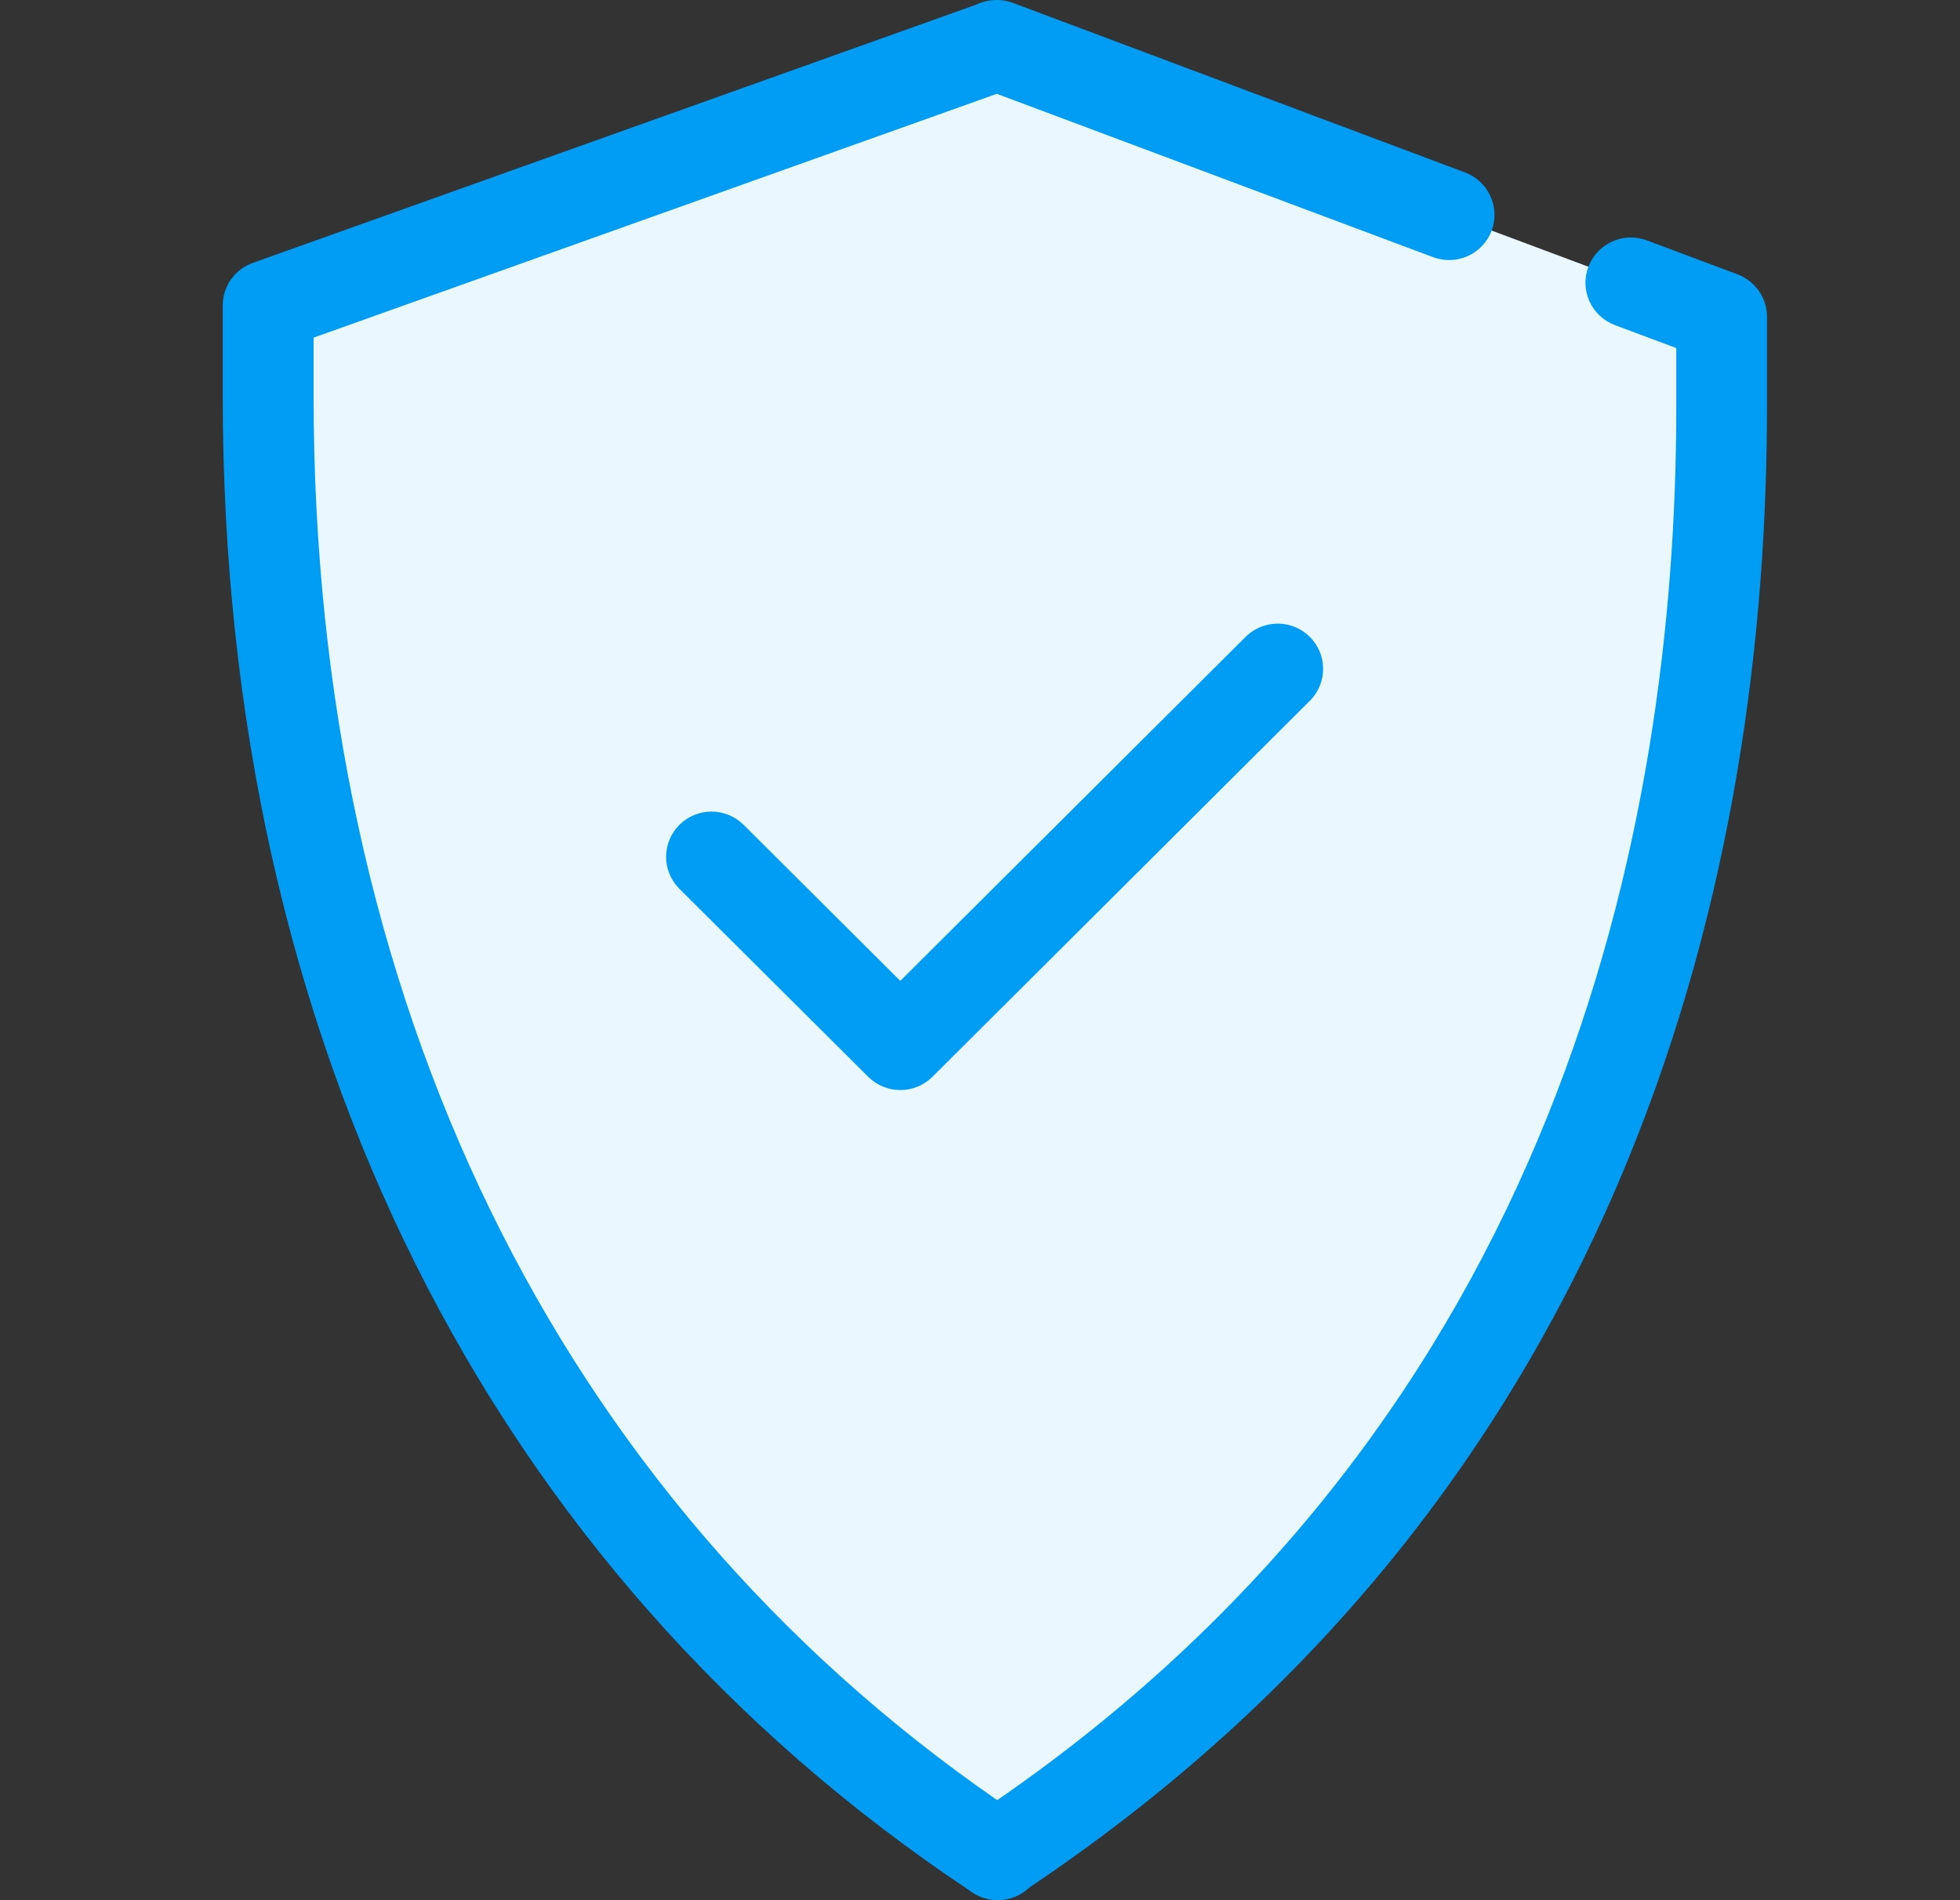 <svg width="33" height="32" viewBox="0 0 33 32" fill="none" xmlns="http://www.w3.org/2000/svg">
<rect x="0" y="0" width="33" height="32" fill="#333333" stroke="none"/>
<path d="M24.398 3.615L16.781 0.759H16.803L4.518 5.144V6.668C4.518 16.262 8.124 25.482 16.803 31.238H16.781C25.461 25.482 28.988 16.448 28.988 6.855V5.331L24.398 3.615Z" fill="#EBF7FF"/>
<path d="M29.255 4.62L27.728 4.048C27.634 4.013 27.534 3.997 27.433 4C27.333 4.003 27.234 4.026 27.143 4.068C27.051 4.109 26.969 4.168 26.9 4.241C26.831 4.314 26.778 4.4 26.743 4.494C26.707 4.587 26.691 4.687 26.694 4.787C26.698 4.887 26.721 4.986 26.762 5.077C26.804 5.168 26.863 5.25 26.936 5.318C27.01 5.387 27.096 5.44 27.19 5.475L28.223 5.861V6.861C28.223 13.996 26.224 23.806 16.79 30.315C9.363 25.178 5.28 16.805 5.28 6.674V5.686L16.783 1.58L24.129 4.331C24.319 4.402 24.529 4.395 24.714 4.312C24.899 4.228 25.043 4.075 25.114 3.886C25.185 3.696 25.178 3.487 25.094 3.303C25.01 3.119 24.857 2.975 24.667 2.904L17.082 0.059C16.977 0.016 16.864 -0.004 16.75 0.001C16.636 0.005 16.525 0.033 16.423 0.083L4.257 4.427C4.108 4.48 3.98 4.577 3.889 4.705C3.798 4.834 3.75 4.987 3.75 5.144V6.668C3.75 17.492 8.21 26.425 16.312 31.829C16.451 31.939 16.622 32 16.799 32C16.997 32 17.187 31.924 17.33 31.787C27.591 24.906 29.75 14.439 29.75 6.855V5.331C29.75 5.177 29.702 5.026 29.614 4.899C29.525 4.772 29.4 4.675 29.255 4.62Z" fill="#019DF4"/>
<path d="M20.99 10.707L15.158 16.518L12.512 13.882C12.367 13.743 12.174 13.666 11.973 13.667C11.773 13.669 11.581 13.749 11.439 13.891C11.297 14.032 11.216 14.224 11.215 14.424C11.213 14.624 11.291 14.816 11.431 14.96L14.618 18.134C14.762 18.277 14.956 18.357 15.159 18.357C15.362 18.357 15.556 18.277 15.699 18.134L22.071 11.784C22.207 11.64 22.28 11.448 22.277 11.251C22.274 11.053 22.194 10.865 22.053 10.725C21.913 10.585 21.724 10.505 21.526 10.502C21.327 10.499 21.135 10.572 20.99 10.707Z" fill="#019DF4"/>
</svg>
